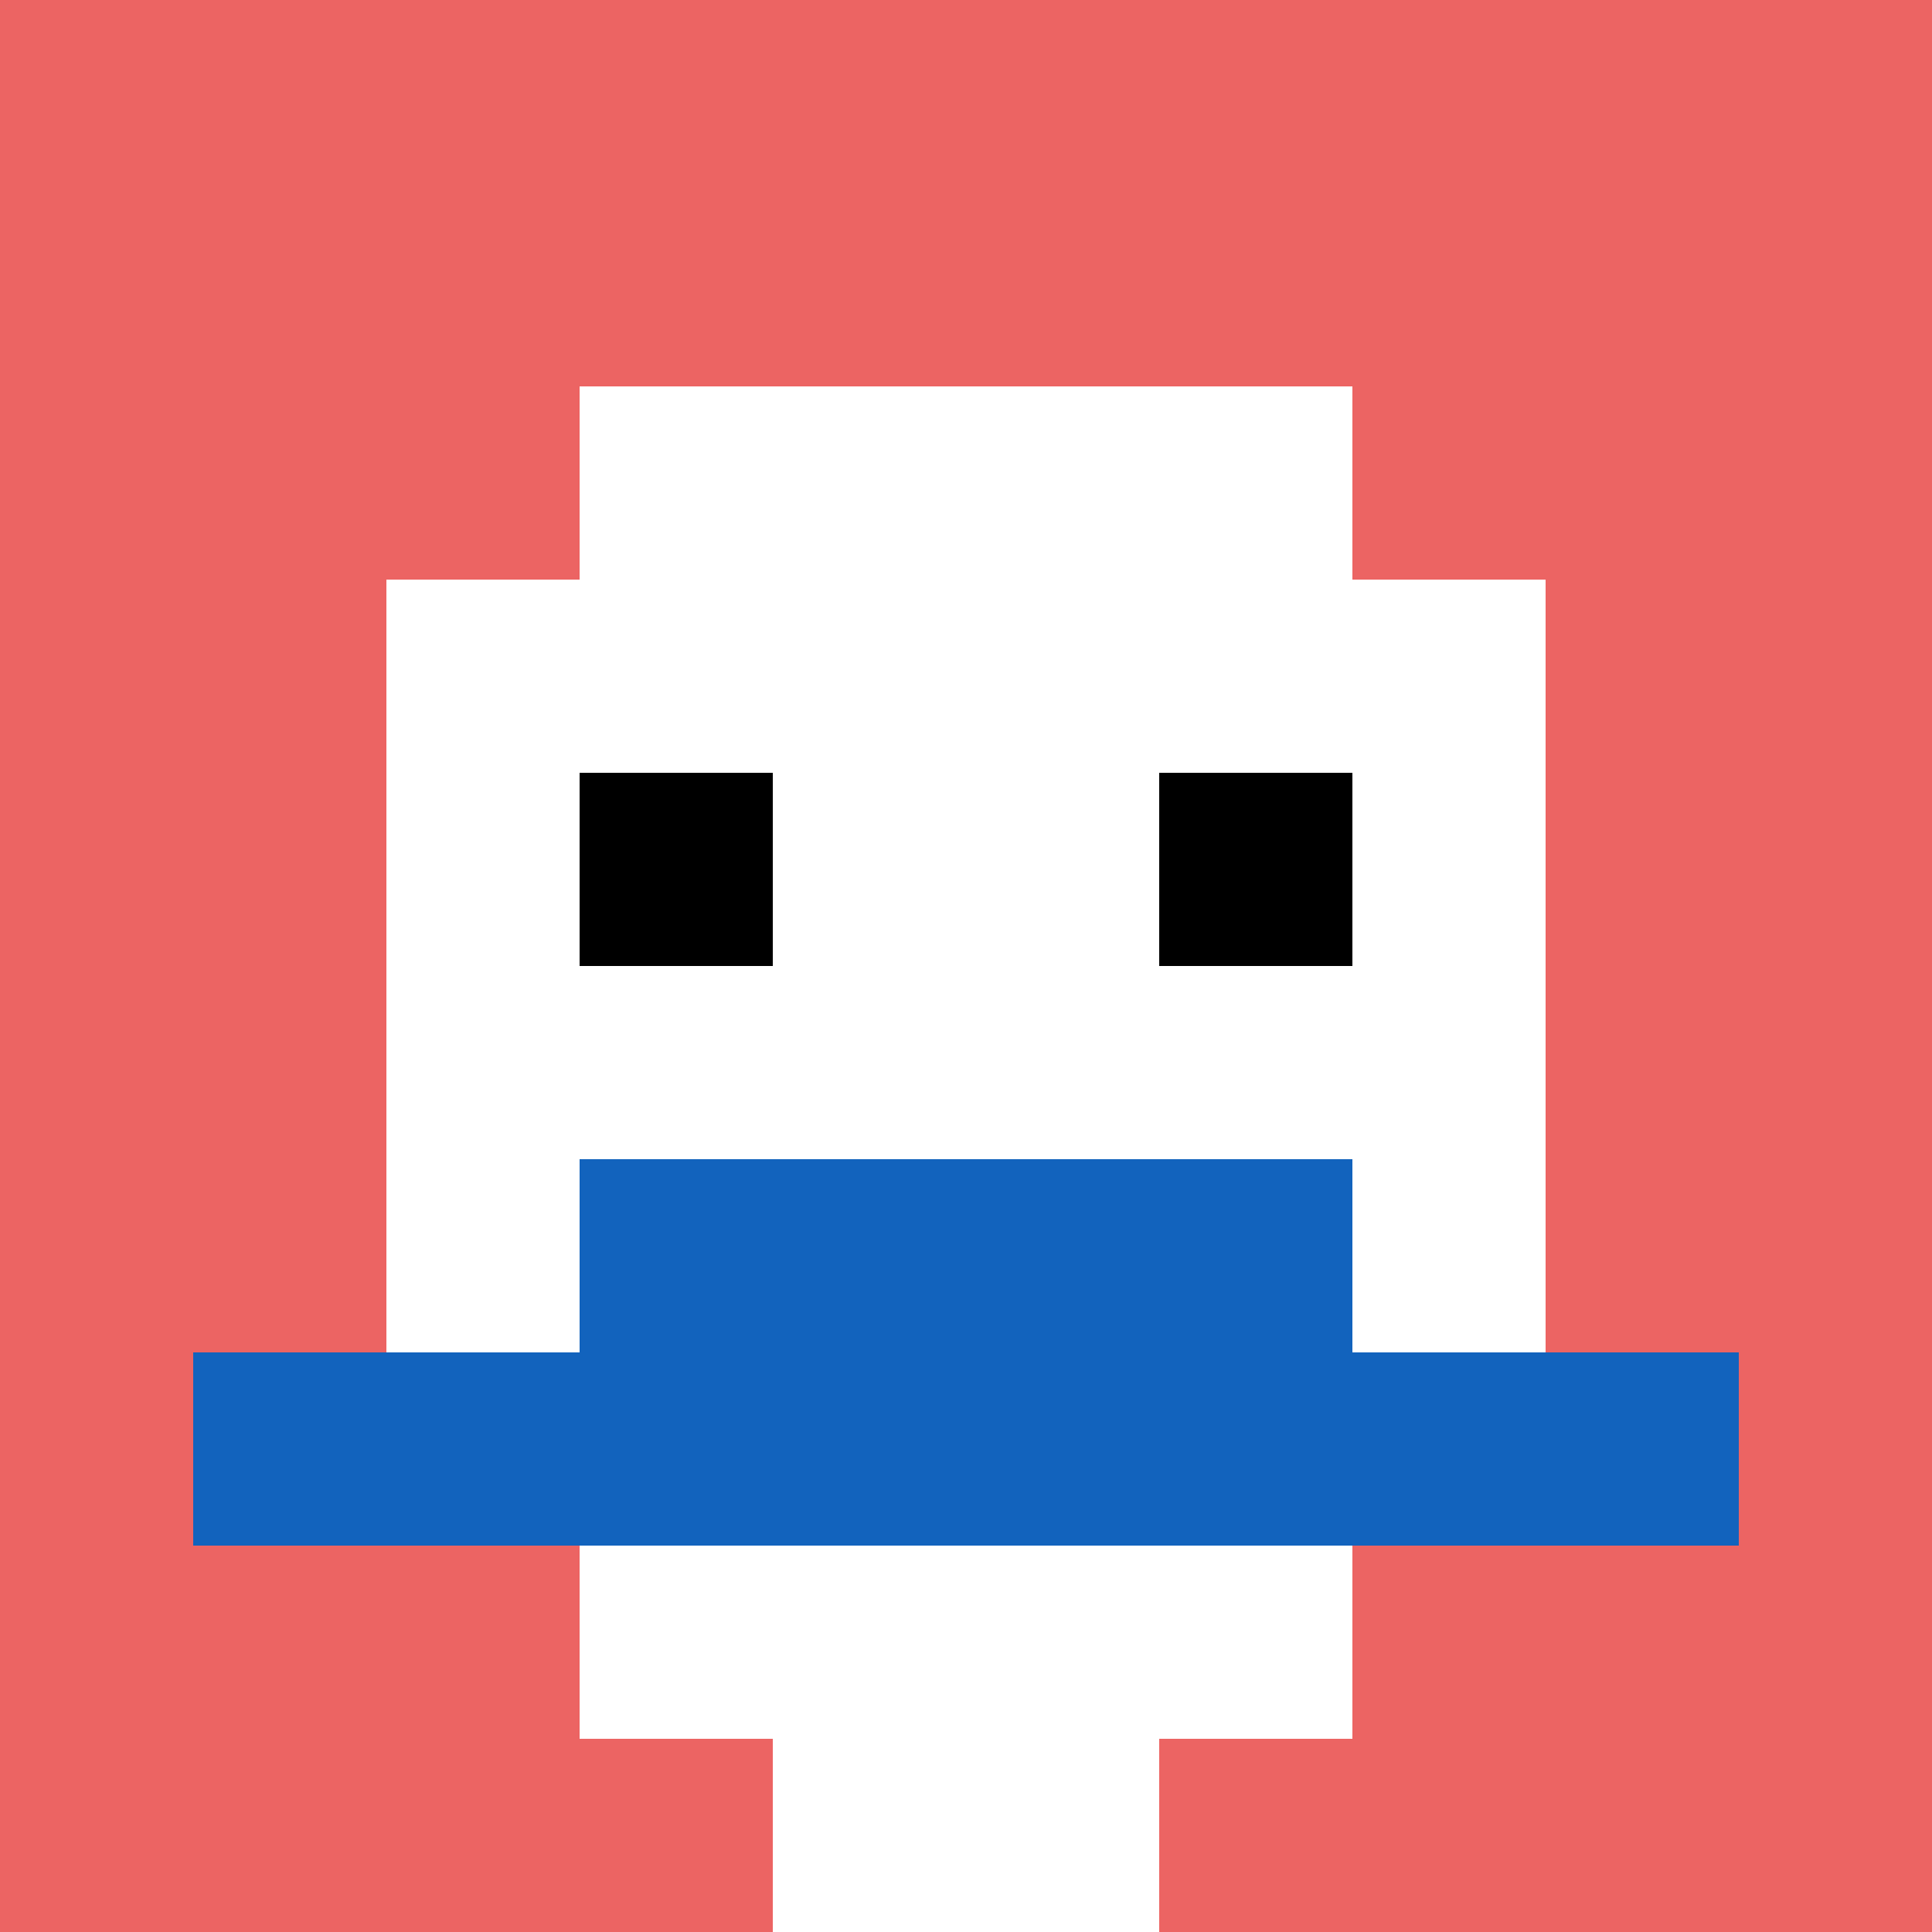 <svg xmlns="http://www.w3.org/2000/svg" version="1.1" width="600" height="600"><title>'goose-pfp-1776' by Dmitri Cherniak</title><desc>seed=1776
backgroundColor=#ffffff
padding=0
innerPadding=0
timeout=10000
dimension=1
border=false
Save=function(){return n.handleSave()}
frame=462036

Rendered at Thu Oct 05 2023 09:43:07 GMT+0300 (GMT+03:00)
Generated in &lt;1ms
</desc><defs></defs><rect width="100%" height="100%" fill="#ffffff"></rect><g><g id="0-0"><rect x="0" y="0" height="600" width="600" fill="#EC6463"></rect><g><rect id="0-0-3-2-4-7" x="180" y="120" width="240" height="420" fill="#ffffff"></rect><rect id="0-0-2-3-6-5" x="120" y="180" width="360" height="300" fill="#ffffff"></rect><rect id="0-0-4-8-2-2" x="240" y="480" width="120" height="120" fill="#ffffff"></rect><rect id="0-0-1-7-8-1" x="60" y="420" width="480" height="60" fill="#1263BD"></rect><rect id="0-0-3-6-4-2" x="180" y="360" width="240" height="120" fill="#1263BD"></rect><rect id="0-0-3-4-1-1" x="180" y="240" width="60" height="60" fill="#000000"></rect><rect id="0-0-6-4-1-1" x="360" y="240" width="60" height="60" fill="#000000"></rect></g><rect x="0" y="0" stroke="white" stroke-width="0" height="600" width="600" fill="none"></rect></g></g></svg>